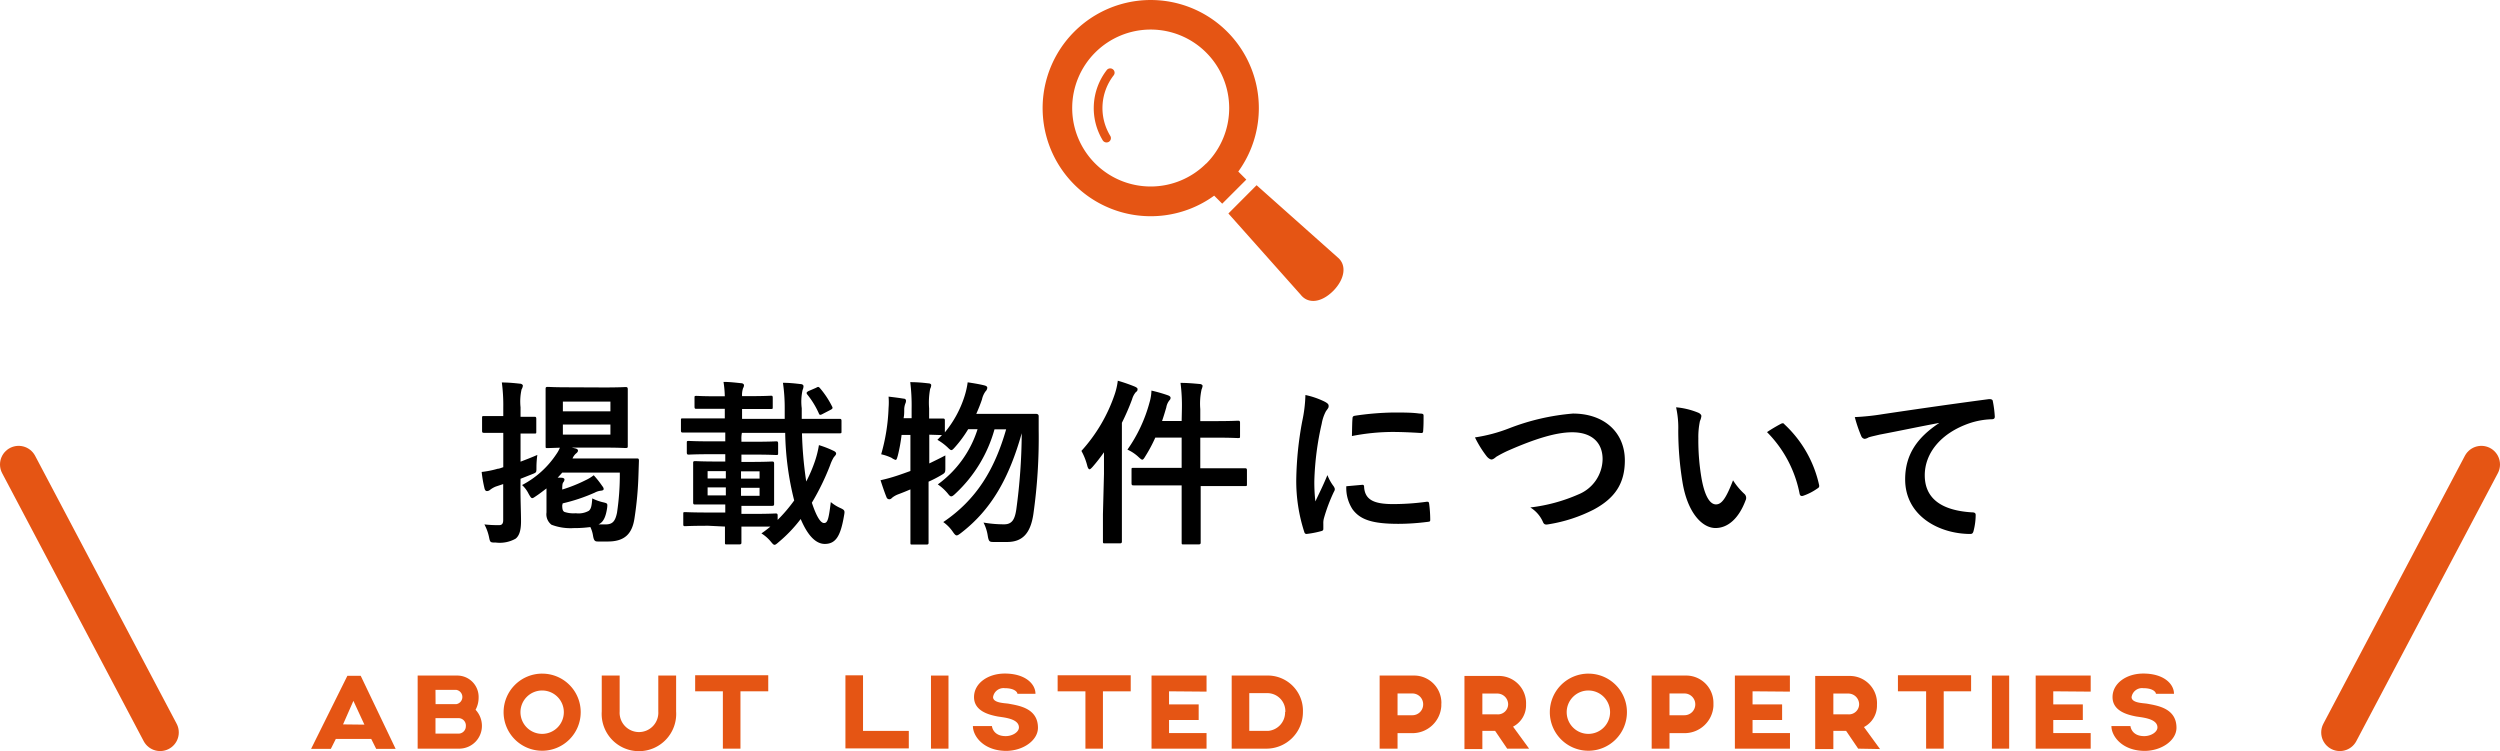 <svg xmlns="http://www.w3.org/2000/svg" viewBox="0 0 311.26 93.52"><defs><style>.cls-1{fill:#e55514;}.cls-2{fill:none;stroke:#e55514;stroke-linecap:round;stroke-linejoin:round;stroke-width:4.64px;}</style></defs><g id="レイヤー_2" data-name="レイヤー 2"><g id="design"><path class="cls-1" d="M154.17,21.36a13.46,13.46,0,1,0-3,3l1,1,3-3Zm-4-1a9.77,9.77,0,1,1,0-13.82A9.78,9.78,0,0,1,150.18,20.37ZM138.56,8.63a.53.53,0,0,1,.09.76,6.64,6.64,0,0,0-.42,7.52h0a.54.54,0,0,1-.18.75.56.56,0,0,1-.75-.18,7.74,7.74,0,0,1,.5-8.76A.54.54,0,0,1,138.56,8.63ZM166,36.21c-1.49,1.49-3.14,1.66-4.06.48l-9-10.11,3.51-3.52,10.11,9C167.69,33,167.45,34.73,166,36.21Z"/><path d="M64.8,60.49c0,2.11.07,3.3.07,4.4s-.2,1.81-.68,2.18a4,4,0,0,1-2.45.48c-.68,0-.72,0-.85-.66a5.9,5.9,0,0,0-.58-1.6,14,14,0,0,0,1.85.09c.31,0,.49-.16.49-.62V60.27l-.93.31A2.89,2.89,0,0,0,61,61a.59.59,0,0,1-.37.14c-.13,0-.22-.07-.29-.27a15.69,15.69,0,0,1-.37-2.11,11.78,11.78,0,0,0,2-.4c.2,0,.42-.11.69-.19V53.89h-.51c-1.34,0-1.76,0-1.89,0s-.24,0-.24-.24v-1.6c0-.22,0-.25.24-.25s.55,0,1.89,0h.51V50.74a21.23,21.23,0,0,0-.18-3.12c.81,0,1.52.07,2.25.15.21,0,.37.14.37.25a1.15,1.15,0,0,1-.16.46,6.8,6.8,0,0,0-.13,2.22v1.19c1.19,0,1.59,0,1.72,0s.24,0,.24.25v1.6c0,.22,0,.24-.24.24s-.53,0-1.72,0v3.5c.71-.27,1.43-.55,2.09-.84a11.77,11.77,0,0,0-.11,1.59c0,.57,0,.59-.44.77l-1.54.61ZM75.19,48.24c1.93,0,2.57-.05,2.7-.05s.27,0,.27.27,0,.68,0,2v3.08c0,1.27,0,1.84,0,2s0,.24-.27.24-.77-.05-2.7-.05h-4l.49.11c.22.07.28.16.28.27s-.09.24-.24.35a1.64,1.64,0,0,0-.44.62h5.41c1.85,0,2.49,0,2.62,0s.24,0,.24.27l-.06,1.82A43.42,43.42,0,0,1,79,64.5c-.29,2-1.26,2.92-3.33,2.92-.5,0-.88,0-1.23,0s-.5-.07-.61-.75a3.7,3.7,0,0,0-.33-1.05,14.81,14.81,0,0,1-2.07.13,6.63,6.63,0,0,1-2.77-.42,1.64,1.64,0,0,1-.62-1.52v-3c-.4.3-.81.63-1.28.94-.24.16-.37.27-.5.27s-.24-.18-.44-.53a3.68,3.68,0,0,0-.82-1.1,11.5,11.5,0,0,0,4.27-3.85,3.9,3.9,0,0,0,.44-.8l-1.54.05c-.22,0-.24,0-.24-.24s0-.71,0-2V50.44c0-1.3,0-1.85,0-2s0-.27.24-.27.79.05,2.69.05ZM70,62.91c0,.55.09.71.26.82a3.48,3.48,0,0,0,1.43.17,2.61,2.61,0,0,0,1.63-.31c.29-.26.35-.63.42-1.54a6,6,0,0,0,1.36.49c.55.13.55.15.49.7-.16,1.08-.44,1.65-.88,1.94a1.36,1.36,0,0,1-.2.11c.28,0,.57,0,.9,0,.86,0,1.19-.4,1.41-1.45a32,32,0,0,0,.35-5H70c-.18.22-.38.42-.57.64a2.47,2.47,0,0,1,.44,0c.28,0,.41.11.41.22a.6.6,0,0,1-.15.35c-.09.13-.13.28-.13.9a18.29,18.29,0,0,0,2.92-1.17,5,5,0,0,0,1-.61A11.78,11.78,0,0,1,75,60.54a.6.6,0,0,1,.16.33c0,.13-.09.19-.31.22a2.05,2.05,0,0,0-.79.24,21.86,21.86,0,0,1-4,1.34Zm6-11.7V50H70.08v1.21Zm0,1.65H70.08v1.25H76Z"/><path d="M88.21,65.46c-2.09,0-2.79.05-2.92.05s-.22,0-.22-.22V64c0-.22,0-.24.22-.24s.83.05,2.92.05H90.3v-1H89.22c-1.89,0-2.55,0-2.68,0s-.24,0-.24-.24,0-.55,0-1.63V59.24c0-1,0-1.45,0-1.59s0-.24.24-.24.79.05,2.68.05H90.3v-.91H88.59c-2,0-2.71.05-2.84.05s-.24,0-.24-.27V55.17c0-.25,0-.27.24-.27s.81.05,2.84.05H90.3v-.22c0-.36,0-.62,0-.88h-2.6c-1.91,0-2.55,0-2.68,0s-.24,0-.24-.24V52.33c0-.22,0-.24.24-.24s.77,0,2.68,0h2.54V50.9h-.91c-1.87,0-2.48,0-2.62,0s-.24,0-.24-.26V49.56c0-.25,0-.27.24-.27s.75.05,2.62.05h.91a12.81,12.81,0,0,0-.16-1.79c.82,0,1.48.09,2.2.16.22,0,.35.15.35.24a.7.7,0,0,1-.11.37,2.6,2.6,0,0,0-.13,1h1c1.85,0,2.46-.05,2.6-.05s.22,0,.22.27v1.12c0,.24,0,.26-.22.26s-.75,0-2.6,0h-1v1.23H97.7c0-.42,0-.84,0-1.28a21.72,21.72,0,0,0-.22-3.21c.8,0,1.41.07,2.2.16.22,0,.36.13.36.26a1.15,1.15,0,0,1-.11.46,6.59,6.59,0,0,0-.11,2.29c0,.44,0,.88,0,1.32h2c1.93,0,2.57,0,2.7,0s.25,0,.25.24v1.32c0,.22,0,.24-.25.24s-.77,0-2.7,0H99.85a48.33,48.33,0,0,0,.53,6,18,18,0,0,0,1.1-2.58,12.36,12.36,0,0,0,.48-1.95,12.22,12.22,0,0,1,1.76.68c.25.11.38.22.38.37s-.13.27-.29.46a5.21,5.21,0,0,0-.46,1,30.46,30.46,0,0,1-2.27,4.66c.55,1.65,1.06,2.53,1.52,2.53s.58-.55.84-2.61a5,5,0,0,0,1.14.72c.64.29.62.35.49,1.06-.42,2.42-1,3.43-2.38,3.43-1.25,0-2.24-1.3-3-3.1a17.49,17.49,0,0,1-2.75,2.88c-.25.22-.38.33-.51.33s-.24-.13-.48-.42a4.79,4.79,0,0,0-1.15-1,13.19,13.19,0,0,0,1.12-.85c-.41,0-1,0-2,0H92.31c0,1.3,0,1.92,0,2s0,.22-.24.22H90.5c-.22,0-.24,0-.24-.22s0-.73,0-2Zm2.16-5.89v-.91H88.1v.91Zm0,2.11v-1H88.1v1Zm1.89-3v.91h2.31v-.91Zm2.31,2.05H92.26v1h2.31Zm2.25,4a19.08,19.08,0,0,0,2.06-2.42,36.53,36.53,0,0,1-1.12-8.42H92.37a3.42,3.42,0,0,0-.06.85V55h1.51c2,0,2.69-.05,2.82-.05s.24,0,.24.27v1.16c0,.24,0,.27-.24.27s-.81-.05-2.82-.05H92.31v.91h1.16c1.87,0,2.55-.05,2.66-.05s.25,0,.25.24,0,.55,0,1.59v1.82c0,1.08,0,1.5,0,1.63s0,.24-.25.24-.79,0-2.66,0H92.31v1h1.62c1.83,0,2.51-.05,2.64-.05s.25,0,.25.24Zm4.79-16.45c.24-.14.29-.14.44,0a11.19,11.19,0,0,1,1.54,2.31c.11.2.09.29-.15.42l-1.06.55c-.28.15-.35.11-.44-.11a10.71,10.71,0,0,0-1.45-2.36c-.11-.17-.09-.24.15-.39Z"/><path d="M112.25,54.15a20.17,20.17,0,0,1-.47,2.58c-.11.37-.15.53-.28.53A1.68,1.68,0,0,1,111,57a6.14,6.14,0,0,0-1.29-.44,23.67,23.67,0,0,0,.92-5.77,8.67,8.67,0,0,0,0-1.41c.59.07,1.32.16,1.84.25.25,0,.33.13.33.26a.8.8,0,0,1-.08.35,2.12,2.12,0,0,0-.14.75c0,.35,0,.7-.08,1.08h1V50.9a23.8,23.8,0,0,0-.17-3.32c.81,0,1.51.06,2.26.15.22,0,.35.11.35.22a1.1,1.1,0,0,1-.13.46,9.14,9.14,0,0,0-.13,2.44v1.26c1.17,0,1.61,0,1.72,0s.24,0,.24.22v1.5a13.41,13.41,0,0,0,2.44-4.47,10.09,10.09,0,0,0,.4-1.76c.59.09,1.43.22,2.06.38.25.06.38.15.38.31a.68.68,0,0,1-.22.44,2.7,2.7,0,0,0-.44,1c-.2.59-.44,1.19-.71,1.8h5.13c1.67,0,2.2,0,2.33,0s.31.06.31.28c0,.6,0,1.19,0,1.72A67.65,67.65,0,0,1,128.66,64c-.35,2.36-1.32,3.48-3.28,3.48-.4,0-1,0-1.58,0s-.69,0-.82-.77a5.33,5.33,0,0,0-.53-1.65,14.87,14.87,0,0,0,2.58.22c1,0,1.32-.66,1.5-1.83a72.63,72.63,0,0,0,.68-9.51c-1.57,5.55-3.74,9.47-7.55,12.41-.26.2-.42.31-.55.31s-.26-.13-.46-.42A4.77,4.77,0,0,0,117.44,65c4.16-2.81,6.4-6.57,7.83-11.55h-1.45a17.2,17.2,0,0,1-4.86,8c-.25.24-.4.35-.53.35s-.24-.11-.44-.37a6,6,0,0,0-1.23-1.12,13.48,13.48,0,0,0,4.95-6.87h-1.17a14.87,14.87,0,0,1-1.63,2.22c-.24.27-.35.38-.46.38s-.24-.11-.48-.35a6.75,6.75,0,0,0-1.26-.93l.57-.59-1.58-.05V57.7c.64-.31,1.32-.64,2-1,0,.4,0,1,0,1.48,0,.66,0,.68-.55,1s-1,.55-1.54.79v3.72c0,2.51,0,3.76,0,3.87s0,.24-.24.24h-1.78c-.22,0-.24,0-.24-.24s0-1.36,0-3.85V60.93c-.51.22-1,.42-1.54.62a2.87,2.87,0,0,0-.7.39c-.14.14-.24.22-.38.22a.36.36,0,0,1-.35-.24c-.26-.64-.53-1.45-.75-2.13a19.94,19.94,0,0,0,2.07-.57c.55-.18,1.1-.38,1.65-.58V54.15Z"/><path d="M137.45,59c0-.79,0-1.74,0-2.69a21.81,21.81,0,0,1-1.43,1.83c-.17.18-.28.29-.37.29s-.2-.14-.27-.4a7.67,7.67,0,0,0-.74-1.89,20,20,0,0,0,4.16-7.09,8.31,8.31,0,0,0,.37-1.65,20.68,20.68,0,0,1,2.11.73c.24.11.35.2.35.31s0,.24-.22.39a2.37,2.37,0,0,0-.46.88,29.12,29.12,0,0,1-1.27,2.93v11.4c0,2.18,0,3.25,0,3.36s0,.25-.24.25h-1.87c-.22,0-.25,0-.25-.25s0-1.18,0-3.36Zm9.7-8a22.38,22.38,0,0,0-.17-3.33c.83,0,1.62.07,2.39.14.2,0,.36.13.36.24a2,2,0,0,1-.13.44,8.26,8.26,0,0,0-.16,2.44v1.5h1.87c2,0,2.69-.05,2.82-.05s.26,0,.26.24v1.68c0,.22,0,.24-.26.24s-.82-.05-2.82-.05h-1.87v3.81H152c2.15,0,2.88,0,3,0s.25,0,.25.24v1.72c0,.24,0,.26-.25.26s-.86,0-3,0h-2.51v3.19c0,2.46,0,3.71,0,3.82s0,.25-.24.25h-1.89c-.22,0-.24,0-.24-.25s0-1.34,0-3.8V60.43h-3c-2.15,0-2.88,0-3,0s-.24,0-.24-.26V58.49c0-.22,0-.24.24-.24s.86,0,3,0h3V54.48h-3.28a18.24,18.24,0,0,1-1.23,2.31c-.17.29-.28.44-.39.44s-.25-.13-.49-.35a5,5,0,0,0-1.36-.9,18.51,18.51,0,0,0,2.75-5.87,5.72,5.72,0,0,0,.24-1.48,18.74,18.74,0,0,1,2,.57c.27.09.38.2.38.33a.41.41,0,0,1-.14.31,1.88,1.88,0,0,0-.39.88c-.16.55-.33,1.12-.53,1.7h2.44Z"/><path d="M164.91,50c.38.2.51.33.51.53s0,.22-.33.66a5.14,5.14,0,0,0-.53,1.56,36,36,0,0,0-.92,7.11,20.88,20.88,0,0,0,.13,2.57c.46-1,.86-1.74,1.5-3.28a5.58,5.58,0,0,0,.77,1.39,1,1,0,0,1,.15.33.58.58,0,0,1-.11.35,21,21,0,0,0-1.25,3.32,2.26,2.26,0,0,0-.07.68c0,.27,0,.44,0,.62s-.08.24-.28.29a11.85,11.85,0,0,1-1.81.35c-.15,0-.24-.09-.28-.24a20.55,20.55,0,0,1-1-6.56,42.56,42.56,0,0,1,.74-7.22,17.47,17.47,0,0,0,.4-3.28A10.13,10.13,0,0,1,164.91,50Zm4.71,10.36c.18,0,.22.09.22.33.13,1.52,1.19,2.07,3.59,2.07a30.78,30.78,0,0,0,4.2-.29c.22,0,.27,0,.31.29a15.45,15.45,0,0,1,.13,1.89c0,.27,0,.29-.37.33a28.73,28.73,0,0,1-3.59.24c-3.26,0-4.77-.52-5.72-1.82a4.87,4.87,0,0,1-.77-2.86Zm-1.23-8.23c0-.26.09-.33.31-.37a35.49,35.49,0,0,1,4.77-.4c1.32,0,2.34,0,3.26.13.46,0,.51.07.51.29,0,.66,0,1.25-.05,1.87,0,.2-.09.29-.28.26-1.32-.08-2.47-.13-3.59-.13a26.52,26.52,0,0,0-5,.51C168.35,53.08,168.35,52.53,168.39,52.15Z"/><path d="M187.91,53.32a28.38,28.38,0,0,1,7.92-1.83c3.94,0,6.47,2.38,6.47,5.83,0,2.89-1.25,4.71-3.87,6.12a18.82,18.82,0,0,1-5.59,1.83c-.44.08-.61.06-.77-.36a4,4,0,0,0-1.54-1.73,20.92,20.92,0,0,0,6-1.63,4.81,4.81,0,0,0,3-4.38c0-2.07-1.34-3.35-3.78-3.35-2,0-4.6.8-7.95,2.27a14.43,14.43,0,0,0-1.52.79c-.3.27-.48.33-.59.33s-.4-.13-.64-.46a13.35,13.35,0,0,1-1.41-2.29A19.68,19.68,0,0,0,187.91,53.32Z"/><path d="M211.48,51.4c.19.09.35.25.35.4a2,2,0,0,1-.18.62,9.67,9.67,0,0,0-.2,2.15,28,28,0,0,0,.4,5c.31,1.74.88,3.23,1.8,3.23.71,0,1.26-.77,2.12-3a8.3,8.3,0,0,0,1.41,1.69.67.67,0,0,1,.15.81c-.84,2.25-2.2,3.44-3.74,3.44-1.72,0-3.52-2-4.12-5.75a40.11,40.11,0,0,1-.52-6.4,11.75,11.75,0,0,0-.27-2.88A9.48,9.48,0,0,1,211.48,51.4Zm10.21,1.39a.65.65,0,0,1,.24-.09c.09,0,.15,0,.24.13a14.58,14.58,0,0,1,4.31,7.53c.07.29-.06.37-.24.48a6.84,6.84,0,0,1-1.72.88c-.26.09-.41,0-.46-.24A14.87,14.87,0,0,0,220,53.8,19.27,19.27,0,0,1,221.69,52.79Z"/><path d="M241.42,52.66c-2.68.5-5,1-7.39,1.45-.83.2-1.06.24-1.39.35a1.17,1.17,0,0,1-.48.18.52.52,0,0,1-.42-.33,17,17,0,0,1-.81-2.38,29.9,29.9,0,0,0,3.5-.37c2.7-.4,7.54-1.12,13.22-1.87.33,0,.44.09.46.24a13.65,13.65,0,0,1,.25,1.94c0,.26-.14.33-.42.33a9.55,9.55,0,0,0-2.69.48c-3.74,1.28-5.61,3.85-5.61,6.49,0,2.84,2,4.38,5.86,4.62.35,0,.48.09.48.33a8,8,0,0,1-.24,1.89c-.07.33-.16.47-.42.47-3.87,0-8.12-2.23-8.12-6.8,0-3.13,1.56-5.24,4.22-7Z"/><path class="cls-1" d="M46.22,92H41.81l-.62,1.24H38.73l4.52-9.1h1.66l4.35,9.1H46.84Zm-.85-1.78L44,87.26l-1.29,2.93Z"/><path class="cls-1" d="M60,90.3a2.83,2.83,0,0,1-2.81,2.91H52v-9.1h4.87a2.66,2.66,0,0,1,2.72,2.72,3.19,3.19,0,0,1-.38,1.54A2.92,2.92,0,0,1,60,90.3Zm-5.77-2.63h2.57a.9.9,0,0,0,0-1.78H54.22ZM58,90.41a.92.92,0,0,0-.89-1H54.22v1.93H57.1A.92.92,0,0,0,58,90.41Z"/><path class="cls-1" d="M72.3,88.68a4.8,4.8,0,1,1-4.79-4.81A4.79,4.79,0,0,1,72.3,88.68Zm-2.1,0a2.7,2.7,0,1,0-2.69,2.69A2.7,2.7,0,0,0,70.2,88.68Z"/><path class="cls-1" d="M84.18,84.11v4.47a4.64,4.64,0,1,1-9.26,0V84.11h2.23v4.47a2.41,2.41,0,1,0,4.81,0V84.11Z"/><path class="cls-1" d="M95.65,86.07H92.19v7.14H90V86.07H86.55v-2h9.1Z"/><path class="cls-1" d="M113.15,91v2.18h-7.89v-9.1h2.19V91Z"/><path class="cls-1" d="M118.09,84.11v9.1h-2.18v-9.1Z"/><path class="cls-1" d="M121.13,90.4h2.37s.1,1.25,1.71,1.25c.87,0,1.65-.52,1.65-1.08,0-1.17-2.11-1.25-2.72-1.38-1.06-.21-2.87-.68-2.87-2.4s1.73-2.93,3.83-2.93c2.56,0,3.82,1.3,3.82,2.52h-2.25c0-.22-.38-.7-1.57-.7a1.32,1.32,0,0,0-1.46,1.11c0,.74,1.42.74,1.92.82,1.27.24,3.67.55,3.67,3,0,1.57-1.85,2.88-4,2.88C122.42,93.45,121.13,91.63,121.13,90.4Z"/><path class="cls-1" d="M140.78,86.07h-3.46v7.14h-2.18V86.07h-3.46v-2h9.1Z"/><path class="cls-1" d="M145.55,86.07V87.7h3.69v1.94h-3.69v1.63h4.67v1.94h-6.85v-9.1h6.85v2Z"/><path class="cls-1" d="M162.22,88.65a4.55,4.55,0,0,1-4.56,4.56h-4.31v-9.1h4.31A4.38,4.38,0,0,1,162.22,88.65Zm-2.19,0a2.25,2.25,0,0,0-2.15-2.35h-2.34V91h2.34A2.31,2.31,0,0,0,160,88.65Z"/><path class="cls-1" d="M179.45,87.7v.21a3.6,3.6,0,0,1-3.59,3.37H174v1.93h-2.23v-9.1h4.43a3.4,3.4,0,0,1,3.26,3.38Zm-2.26,0a1.34,1.34,0,0,0-1.33-1.36H174v2.71h1.85A1.34,1.34,0,0,0,177.19,87.7Z"/><path class="cls-1" d="M187.65,93.21,186.15,91h-1.59v2.26h-2.23v-9.1h4.43A3.39,3.39,0,0,1,190,87.7a3,3,0,0,1-1.62,2.77l2,2.74Zm-3.09-4.27h1.85a1.27,1.27,0,0,0,1.36-1.24,1.35,1.35,0,0,0-1.35-1.35h-1.86Z"/><path class="cls-1" d="M202.56,88.68a4.8,4.8,0,1,1-4.79-4.81A4.79,4.79,0,0,1,202.56,88.68Zm-2.1,0a2.7,2.7,0,1,0-2.69,2.69A2.7,2.7,0,0,0,200.46,88.68Z"/><path class="cls-1" d="M213.33,87.7v.21a3.6,3.6,0,0,1-3.59,3.37h-1.88v1.93h-2.22v-9.1h4.42a3.4,3.4,0,0,1,3.27,3.38Zm-2.26,0a1.35,1.35,0,0,0-1.33-1.36h-1.88v2.71h1.85A1.35,1.35,0,0,0,211.07,87.7Z"/><path class="cls-1" d="M218.2,86.07V87.7h3.68v1.94H218.2v1.63h4.66v1.94H216v-9.1h6.85v2Z"/><path class="cls-1" d="M231.35,93.21,229.85,91h-1.59v2.26H226v-9.1h4.43a3.39,3.39,0,0,1,3.26,3.59,3,3,0,0,1-1.62,2.77l2,2.74Zm-3.09-4.27h1.85a1.27,1.27,0,0,0,1.36-1.24,1.35,1.35,0,0,0-1.35-1.35h-1.86Z"/><path class="cls-1" d="M245.41,86.07H242v7.14h-2.19V86.07H236.3v-2h9.11Z"/><path class="cls-1" d="M250.15,84.11v9.1H248v-9.1Z"/><path class="cls-1" d="M255.64,86.07V87.7h3.68v1.94h-3.68v1.63h4.66v1.94h-6.85v-9.1h6.85v2Z"/><path class="cls-1" d="M262.88,90.4h2.37s.1,1.25,1.71,1.25c.87,0,1.65-.52,1.65-1.08,0-1.17-2.11-1.25-2.72-1.38-1.06-.21-2.87-.68-2.87-2.4s1.73-2.93,3.83-2.93c2.56,0,3.82,1.3,3.82,2.52h-2.25c0-.22-.38-.7-1.57-.7a1.32,1.32,0,0,0-1.46,1.11c0,.74,1.42.74,1.92.82,1.27.24,3.67.55,3.67,3,0,1.57-1.85,2.88-4,2.88C264.17,93.45,262.88,91.63,262.88,90.4Z"/><line class="cls-2" x1="19.94" y1="91.19" x2="2.32" y2="57.83"/><line class="cls-2" x1="291.32" y1="91.19" x2="308.94" y2="57.83"/></g></g></svg>